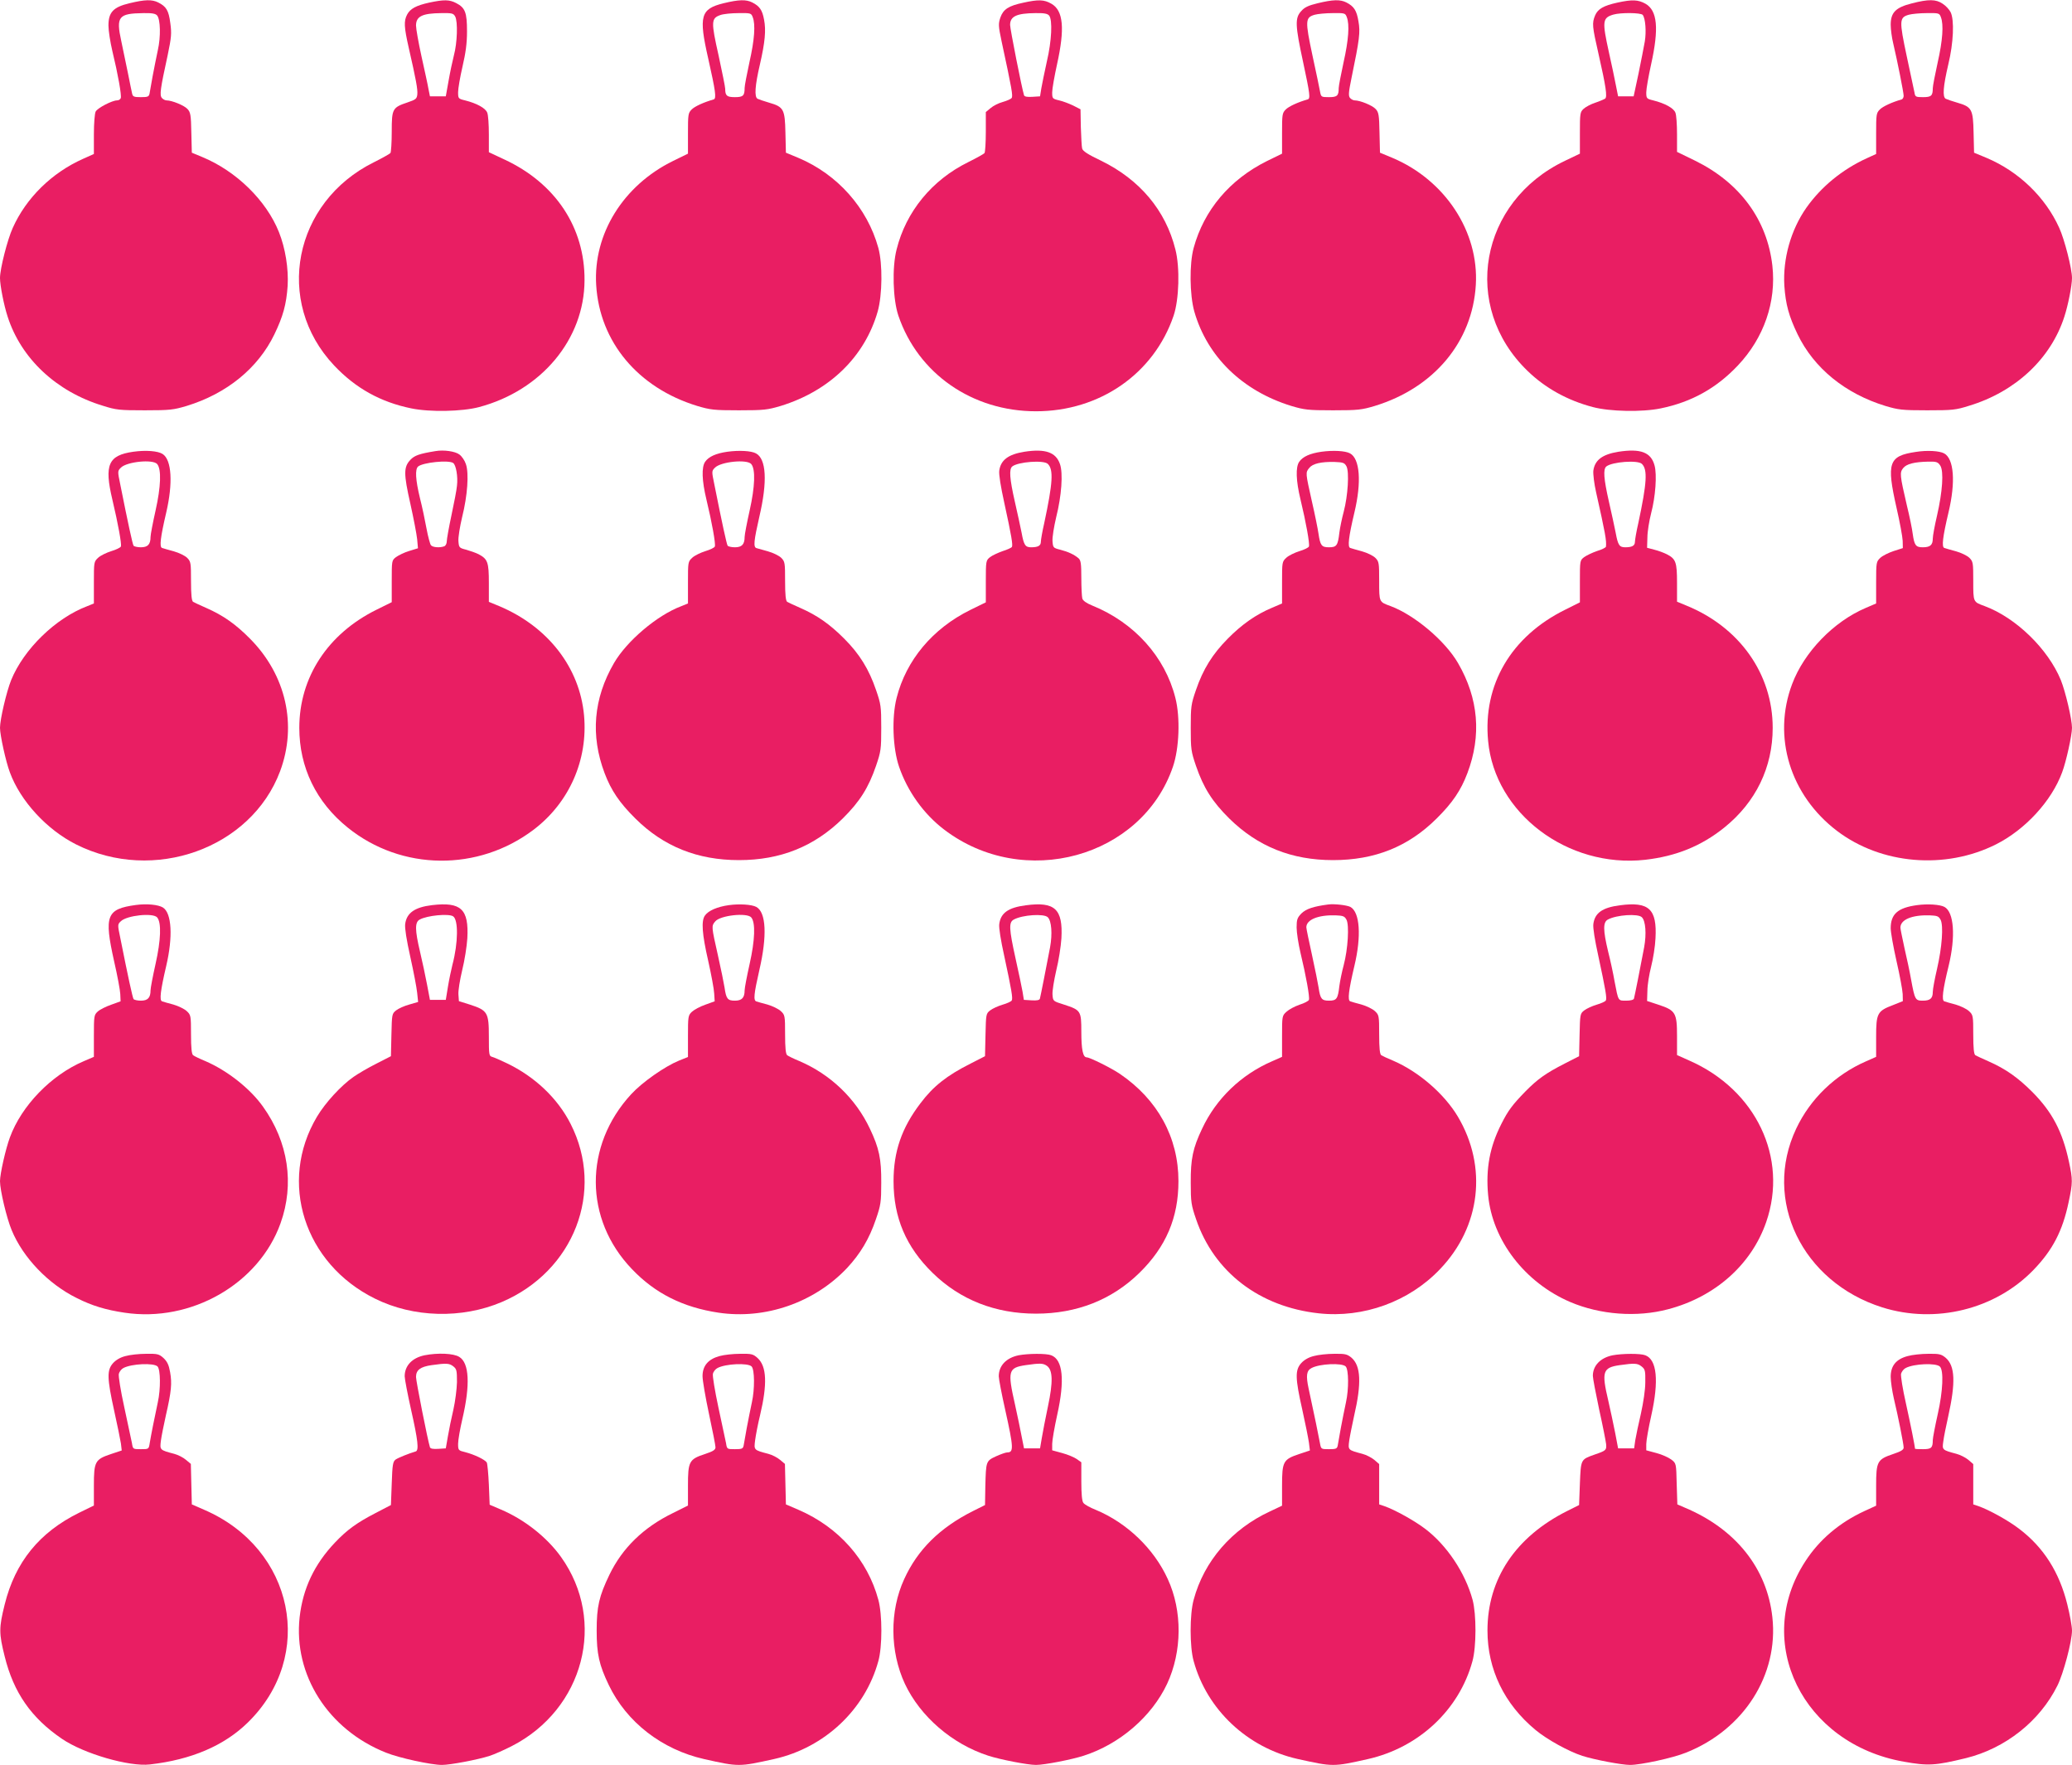 <?xml version="1.0" standalone="no"?>
<!DOCTYPE svg PUBLIC "-//W3C//DTD SVG 20010904//EN"
 "http://www.w3.org/TR/2001/REC-SVG-20010904/DTD/svg10.dtd">
<svg version="1.0" xmlns="http://www.w3.org/2000/svg"
 width="1280pt" height="1090pt" viewBox="0 0 1280 1090"
 preserveAspectRatio="xMidYMid meet">
<g transform="translate(0,1090) scale(0.1,-0.1)"
fill="#e91e63" stroke="none">
<path d="M800 10880 c-101 -24 -130 -56 -130 -138 0 -31 11 -102 24 -157 35
-144 58 -274 52 -291 -3 -8 -13 -14 -23 -14 -30 0 -121 -47 -132 -69 -6 -11
-11 -73 -11 -141 l0 -121 -67 -30 c-193 -86 -351 -241 -434 -426 -33 -72 -79
-253 -79 -310 0 -45 24 -168 47 -238 83 -259 301 -464 589 -551 82 -26 102
-28 259 -28 156 0 177 3 258 27 248 76 441 233 542 442 54 112 74 185 82 300
6 106 -14 232 -54 332 -78 195 -263 376 -473 463 l-65 27 -3 123 c-2 110 -5
127 -24 147 -20 22 -96 53 -129 53 -9 0 -22 7 -29 15 -15 18 -10 54 36 265 23
111 25 133 16 198 -10 78 -25 102 -75 127 -38 19 -82 18 -177 -5z m171 -76
c20 -25 23 -130 4 -214 -9 -41 -23 -113 -32 -160 -8 -47 -17 -95 -19 -107 -4
-20 -10 -23 -54 -23 -43 0 -50 3 -54 23 -3 12 -14 67 -25 122 -11 55 -30 146
-42 202 -33 151 -17 170 137 172 54 1 75 -3 85 -15z"/>
<path d="M2652 10884 c-82 -18 -118 -38 -137 -74 -21 -40 -19 -77 10 -205 45
-197 56 -256 53 -288 -3 -27 -9 -32 -59 -49 -95 -32 -99 -39 -99 -181 0 -67
-4 -126 -8 -132 -4 -5 -50 -31 -102 -57 -497 -246 -618 -861 -246 -1255 132
-140 286 -226 476 -265 115 -24 315 -20 420 8 386 103 650 420 651 783 2 326
-179 599 -495 746 l-96 45 0 109 c0 61 -4 121 -10 135 -10 28 -65 58 -137 76
-42 10 -43 12 -43 51 0 22 12 92 27 157 20 86 28 144 28 218 0 117 -11 146
-67 175 -42 22 -76 22 -166 3z m160 -86 c17 -32 13 -163 -8 -240 -9 -35 -24
-106 -33 -158 l-17 -95 -49 0 -49 0 -9 45 c-4 25 -24 115 -43 201 -19 86 -34
172 -34 191 0 57 38 76 157 77 65 1 74 -1 85 -21z"/>
<path d="M4470 10880 c-142 -35 -155 -78 -95 -341 45 -201 52 -247 34 -253
-63 -18 -117 -43 -136 -62 -22 -22 -23 -31 -23 -148 l0 -125 -92 -45 c-308
-151 -494 -451 -475 -766 21 -351 258 -635 624 -747 81 -24 102 -27 258 -27
156 0 177 3 258 27 302 93 519 304 599 583 29 103 31 295 4 393 -68 247 -252
454 -494 556 l-77 32 -3 124 c-3 145 -11 159 -101 185 -31 9 -63 20 -71 24
-21 11 -16 81 14 210 32 139 39 213 26 279 -11 60 -28 83 -73 106 -38 19 -82
18 -177 -5z m180 -86 c18 -45 11 -140 -20 -277 -16 -74 -30 -146 -30 -160 0
-48 -9 -57 -60 -57 -50 0 -60 9 -60 52 0 11 -19 104 -41 206 -47 209 -46 229
11 249 19 7 70 12 113 12 74 1 78 0 87 -25z"/>
<path d="M6320 10883 c-89 -19 -122 -40 -140 -91 -13 -39 -13 -51 8 -150 63
-292 71 -336 61 -348 -5 -6 -30 -17 -55 -24 -26 -7 -59 -24 -75 -38 l-29 -24
0 -121 c0 -67 -4 -127 -8 -132 -4 -6 -50 -31 -102 -57 -223 -110 -383 -305
-441 -538 -29 -112 -23 -310 11 -410 122 -358 456 -590 850 -590 394 0 728
232 850 590 34 100 40 298 11 410 -60 240 -219 430 -458 547 -84 40 -114 60
-118 76 -3 12 -6 72 -8 132 l-2 110 -45 23 c-25 12 -64 27 -87 32 -42 10 -43
12 -43 50 0 22 14 100 30 173 49 221 39 332 -35 374 -45 26 -80 27 -175 6z
m161 -79 c22 -26 16 -157 -14 -284 -14 -63 -29 -137 -34 -165 l-8 -50 -48 -3
c-32 -2 -48 1 -51 10 -14 45 -86 409 -86 434 0 53 40 72 156 73 54 1 75 -3 85
-15z"/>
<path d="M8140 10880 c-58 -14 -81 -25 -102 -49 -39 -43 -37 -87 12 -314 43
-201 46 -226 28 -231 -60 -17 -116 -43 -135 -62 -22 -22 -23 -31 -23 -148 l0
-125 -94 -46 c-229 -114 -388 -302 -452 -536 -27 -98 -25 -290 4 -393 80 -279
297 -490 599 -583 81 -24 102 -27 258 -27 156 0 177 3 258 27 366 112 603 396
624 747 20 329 -190 648 -515 785 l-77 32 -3 124 c-2 109 -5 126 -24 146 -20
22 -96 53 -129 53 -9 0 -22 7 -29 15 -11 13 -9 35 9 123 50 242 55 283 43 350
-11 68 -28 93 -75 117 -38 19 -82 18 -177 -5z m180 -86 c18 -45 11 -141 -20
-279 -16 -74 -30 -146 -30 -159 0 -47 -9 -56 -60 -56 -47 0 -49 1 -55 33 -3
17 -24 119 -47 224 -46 216 -45 235 14 252 18 5 68 10 111 10 74 1 78 0 87
-25z"/>
<path d="M9992 10884 c-86 -19 -121 -39 -138 -79 -20 -48 -18 -67 21 -238 46
-202 55 -265 41 -276 -6 -4 -33 -16 -60 -25 -28 -9 -60 -26 -73 -38 -22 -20
-23 -29 -23 -149 l0 -128 -92 -44 c-529 -252 -644 -900 -231 -1298 108 -105
246 -182 403 -223 105 -28 305 -32 420 -8 190 39 344 125 476 265 161 170 238
393 213 616 -32 283 -200 512 -476 648 l-113 55 0 109 c0 59 -4 119 -10 133
-10 28 -65 58 -137 76 -41 10 -43 12 -43 50 0 22 14 100 30 173 49 221 39 332
-35 374 -45 25 -81 27 -173 7z m156 -76 c17 -22 23 -103 13 -164 -6 -33 -23
-122 -39 -199 l-30 -140 -48 0 -48 0 -14 70 c-7 39 -27 130 -43 203 -42 191
-40 212 28 232 45 13 169 12 181 -2z"/>
<path d="M11810 10879 c-99 -25 -130 -56 -130 -132 0 -28 7 -81 16 -117 25
-106 64 -301 64 -322 0 -10 -6 -20 -12 -22 -60 -17 -116 -43 -135 -62 -22 -22
-23 -31 -23 -149 l0 -126 -57 -26 c-153 -70 -282 -176 -374 -306 -96 -137
-146 -315 -136 -482 8 -115 28 -188 82 -300 101 -209 294 -366 542 -442 81
-24 102 -27 258 -27 157 0 177 2 259 28 288 87 506 292 589 551 23 70 47 193
47 238 0 57 -46 238 -79 310 -86 190 -250 348 -449 432 l-77 32 -3 124 c-3
145 -11 159 -101 185 -31 9 -63 20 -71 24 -21 11 -16 76 16 213 32 132 38 274
14 322 -8 16 -30 40 -49 52 -41 28 -87 29 -191 2z m180 -85 c18 -46 11 -144
-20 -281 -16 -73 -30 -144 -30 -158 0 -46 -9 -55 -60 -55 -45 0 -49 2 -53 28
-3 15 -25 116 -48 225 -47 221 -46 239 13 256 18 5 68 10 111 10 74 1 78 0 87
-25z"/>
<path d="M823 8110 c-154 -22 -180 -80 -129 -295 36 -152 58 -274 53 -290 -3
-7 -30 -20 -60 -29 -29 -9 -66 -27 -80 -40 -27 -25 -27 -27 -27 -154 l0 -129
-42 -17 c-195 -74 -391 -265 -469 -456 -29 -72 -69 -243 -69 -295 0 -45 36
-209 61 -275 65 -177 228 -354 409 -445 479 -241 1081 -25 1260 451 107 286
37 595 -185 819 -90 91 -166 144 -270 190 -38 17 -76 34 -82 38 -9 6 -13 43
-13 128 0 113 -1 121 -24 144 -13 13 -50 31 -82 40 -33 9 -65 18 -73 21 -17 6
-10 65 26 219 42 181 34 324 -22 361 -29 19 -104 25 -182 14z m148 -76 c27
-32 23 -140 -10 -287 -17 -76 -31 -149 -31 -163 0 -46 -17 -64 -60 -64 -21 0
-42 5 -45 10 -6 9 -34 137 -82 378 -17 82 -17 83 4 104 37 37 198 53 224 22z"/>
<path d="M2690 8114 c-99 -16 -129 -27 -154 -53 -43 -45 -43 -86 -1 -272 20
-90 39 -189 42 -219 l5 -56 -55 -17 c-30 -9 -66 -27 -81 -38 -26 -20 -26 -22
-26 -149 l0 -129 -95 -47 c-301 -149 -476 -418 -476 -729 0 -244 104 -459 299
-616 332 -268 807 -273 1150 -12 219 167 335 430 310 705 -27 295 -222 546
-520 673 l-68 28 0 116 c0 129 -7 148 -63 178 -18 9 -52 21 -77 28 -43 11 -45
13 -48 53 -2 23 9 90 23 149 33 131 43 271 23 327 -7 22 -25 48 -40 59 -26 20
-97 30 -148 21z m109 -73 c18 -11 31 -85 24 -141 -2 -25 -18 -107 -34 -182
-16 -75 -29 -148 -29 -161 0 -14 -7 -28 -16 -31 -27 -10 -71 -7 -82 7 -5 6
-18 53 -27 102 -9 50 -27 135 -41 190 -27 112 -31 177 -11 194 31 25 186 41
216 22z"/>
<path d="M4493 8110 c-70 -10 -115 -30 -137 -62 -23 -33 -20 -117 8 -233 34
-141 58 -274 52 -290 -2 -7 -29 -20 -59 -29 -29 -9 -66 -27 -80 -40 -27 -25
-27 -27 -27 -154 l0 -129 -42 -17 c-149 -56 -336 -215 -415 -351 -127 -219
-146 -447 -58 -680 40 -106 92 -183 190 -280 174 -173 384 -257 640 -257 256
0 465 84 641 257 105 104 159 189 206 326 30 88 32 102 32 234 0 132 -2 146
-32 233 -44 129 -102 223 -197 318 -90 90 -166 143 -270 189 -38 17 -76 34
-82 38 -9 6 -13 43 -13 128 0 113 -1 121 -24 144 -13 13 -50 31 -82 40 -33 9
-65 18 -71 20 -20 6 -16 45 18 194 51 218 43 357 -21 391 -29 16 -105 20 -177
10z m148 -76 c27 -32 23 -140 -10 -287 -17 -76 -31 -149 -31 -163 0 -46 -17
-64 -60 -64 -21 0 -42 5 -45 10 -6 9 -34 137 -82 378 -17 82 -17 83 4 104 37
37 198 53 224 22z"/>
<path d="M6328 8110 c-99 -16 -146 -51 -155 -117 -3 -24 9 -98 31 -198 45
-206 54 -262 47 -273 -3 -5 -29 -17 -58 -26 -28 -10 -63 -26 -77 -37 -25 -20
-26 -23 -26 -150 l0 -129 -96 -47 c-233 -115 -396 -310 -455 -543 -31 -121
-24 -311 15 -425 52 -152 152 -292 278 -388 491 -375 1222 -174 1414 388 39
114 46 304 15 425 -64 254 -254 465 -513 570 -37 15 -58 30 -62 44 -3 12 -6
69 -6 127 0 88 -3 108 -17 121 -27 23 -63 40 -113 53 -44 11 -45 13 -48 53 -2
23 9 90 23 149 33 131 43 271 23 327 -25 73 -90 96 -220 76z m145 -75 c36 -35
31 -117 -22 -365 -12 -52 -21 -105 -21 -116 0 -24 -17 -34 -60 -34 -36 0 -45
13 -59 90 -7 36 -26 123 -42 193 -32 141 -36 199 -16 216 36 29 195 41 220 16z"/>
<path d="M8163 8110 c-70 -10 -115 -30 -137 -62 -23 -33 -20 -117 8 -233 34
-141 58 -274 52 -290 -2 -7 -29 -20 -59 -29 -29 -9 -66 -27 -80 -40 -27 -25
-27 -27 -27 -154 l0 -129 -63 -27 c-98 -41 -185 -102 -272 -190 -95 -96 -153
-189 -197 -318 -30 -87 -32 -101 -32 -233 0 -132 2 -146 32 -234 47 -137 101
-222 206 -326 176 -173 385 -257 641 -257 258 0 465 83 640 257 98 97 150 174
190 280 88 233 69 461 -58 680 -80 138 -269 297 -417 352 -71 26 -70 23 -70
155 0 112 -1 120 -24 143 -13 13 -50 31 -82 40 -33 9 -65 18 -73 21 -17 6 -10
67 26 219 45 188 34 332 -27 365 -29 16 -105 20 -177 10z m155 -90 c18 -34 9
-182 -17 -280 -11 -41 -23 -99 -27 -130 -9 -79 -17 -90 -64 -90 -46 0 -54 11
-65 85 -4 28 -22 118 -41 200 -39 175 -40 176 -16 205 21 27 74 39 157 37 52
-2 61 -5 73 -27z"/>
<path d="M9998 8110 c-99 -16 -146 -51 -155 -117 -2 -21 5 -80 17 -133 57
-254 65 -298 61 -336 -1 -6 -25 -18 -55 -27 -29 -10 -65 -27 -80 -38 -26 -20
-26 -22 -26 -150 l0 -129 -92 -46 c-333 -165 -508 -463 -475 -810 41 -447 491
-787 970 -734 192 22 347 85 489 199 195 157 299 372 299 616 0 332 -204 621
-533 755 l-58 24 0 116 c0 128 -7 148 -63 177 -18 9 -52 22 -77 28 l-45 12 2
64 c0 35 11 102 23 149 27 102 37 239 21 296 -22 81 -86 105 -223 84z m145
-75 c36 -35 31 -117 -22 -365 -12 -52 -21 -105 -21 -116 0 -24 -17 -34 -60
-34 -36 0 -45 13 -59 90 -7 36 -26 123 -42 193 -32 141 -36 199 -16 216 36 29
195 41 220 16z"/>
<path d="M11835 8109 c-168 -25 -182 -66 -119 -345 20 -87 37 -179 38 -204 l1
-45 -56 -18 c-31 -10 -69 -29 -83 -42 -25 -24 -26 -27 -26 -153 l0 -129 -63
-27 c-199 -84 -382 -273 -456 -471 -123 -326 -12 -687 278 -907 273 -207 668
-240 981 -83 181 91 344 268 409 445 25 66 61 230 61 275 0 52 -40 223 -69
295 -79 192 -277 385 -471 457 -71 26 -70 23 -70 155 0 112 -1 120 -24 143
-13 13 -50 31 -82 40 -33 9 -65 18 -73 21 -17 6 -10 67 26 219 45 188 34 332
-27 365 -30 16 -106 20 -175 9z m151 -84 c23 -35 14 -162 -20 -310 -14 -60
-26 -124 -26 -141 0 -40 -16 -54 -62 -54 -43 0 -52 12 -62 83 -3 27 -19 106
-36 175 -44 189 -45 203 -23 231 21 26 68 38 155 40 51 1 59 -2 74 -24z"/>
<path d="M840 5311 c-183 -25 -198 -65 -135 -348 20 -87 37 -178 38 -202 l2
-45 -58 -21 c-32 -11 -70 -30 -83 -42 -23 -21 -24 -27 -24 -151 l0 -129 -63
-27 c-200 -85 -384 -274 -456 -471 -26 -70 -61 -224 -61 -270 0 -55 41 -228
72 -302 70 -170 226 -333 403 -420 93 -47 179 -73 294 -90 412 -62 830 178
964 552 87 243 48 502 -108 720 -80 113 -222 224 -357 282 -34 14 -69 31 -75
36 -9 7 -13 45 -13 129 0 116 -1 120 -27 144 -14 13 -51 31 -82 40 -31 8 -62
17 -70 20 -17 6 -10 65 26 219 42 180 34 325 -20 360 -29 18 -99 25 -167 16z
m131 -77 c27 -32 23 -140 -10 -287 -17 -76 -31 -149 -31 -163 0 -46 -17 -64
-60 -64 -21 0 -42 5 -45 10 -6 9 -34 137 -82 378 -17 81 -17 83 3 102 37 37
200 54 225 24z"/>
<path d="M2669 5310 c-107 -13 -157 -48 -166 -117 -3 -26 8 -96 32 -204 20
-90 39 -189 42 -220 l6 -57 -55 -16 c-30 -8 -67 -25 -81 -36 -26 -21 -26 -24
-29 -152 l-3 -131 -90 -46 c-50 -25 -113 -62 -140 -81 -77 -53 -176 -161 -227
-247 -240 -403 -79 -907 358 -1123 237 -118 537 -126 784 -21 446 190 637 684
425 1100 -80 158 -221 292 -395 375 -38 18 -78 36 -90 39 -19 5 -20 13 -20
126 0 147 -8 161 -115 196 l-70 22 -3 41 c-2 23 9 90 23 149 15 60 29 149 32
198 10 181 -39 226 -218 205z m130 -69 c33 -21 32 -163 -4 -299 -8 -32 -21
-94 -28 -137 l-13 -80 -49 0 -49 0 -18 95 c-10 52 -29 143 -43 201 -32 135
-33 184 -2 200 45 25 178 38 206 20z"/>
<path d="M4503 5310 c-72 -10 -127 -34 -148 -64 -24 -33 -18 -114 20 -280 19
-85 36 -176 37 -202 l3 -48 -58 -21 c-32 -11 -69 -31 -83 -44 -23 -22 -24 -29
-24 -151 l0 -128 -55 -22 c-88 -36 -227 -133 -296 -208 -293 -318 -291 -772 5
-1080 143 -150 315 -236 535 -269 289 -43 591 62 793 275 83 89 138 181 179
302 30 87 33 106 33 225 1 148 -13 214 -70 334 -88 187 -244 336 -436 418 -34
14 -69 31 -75 36 -9 7 -13 45 -13 129 0 116 -1 120 -27 144 -14 13 -51 31 -82
40 -31 8 -62 17 -68 19 -20 6 -16 45 18 194 49 212 42 357 -19 390 -28 15
-103 20 -169 11z m138 -76 c27 -32 23 -140 -10 -287 -17 -76 -31 -149 -31
-163 0 -46 -17 -64 -60 -64 -45 0 -54 11 -64 81 -4 25 -22 115 -41 199 -40
178 -41 181 -17 209 30 38 197 56 223 25z"/>
<path d="M6337 5309 c-108 -14 -155 -47 -164 -116 -3 -24 9 -98 31 -198 45
-209 54 -261 46 -274 -3 -6 -29 -18 -57 -26 -27 -8 -62 -24 -76 -35 -26 -20
-26 -24 -29 -152 l-3 -131 -90 -46 c-147 -74 -230 -140 -309 -245 -116 -152
-166 -298 -166 -481 0 -225 77 -406 242 -567 170 -166 387 -251 638 -251 251
0 468 85 638 251 165 161 242 342 242 567 0 270 -128 504 -362 663 -53 36
-186 102 -205 102 -23 0 -33 48 -33 159 0 128 -3 133 -108 167 -67 21 -67 21
-70 61 -2 21 9 88 23 149 15 60 29 150 32 199 10 181 -40 228 -220 204z m136
-74 c23 -23 29 -102 14 -185 -23 -121 -59 -304 -63 -318 -3 -9 -19 -12 -51
-10 l-48 3 -8 50 c-5 28 -24 119 -43 204 -41 186 -43 225 -11 242 53 29 187
38 210 14z"/>
<path d="M8205 5314 c-91 -12 -136 -27 -165 -55 -26 -27 -30 -38 -30 -87 0
-31 11 -102 24 -157 34 -141 58 -274 52 -290 -2 -7 -29 -21 -58 -30 -29 -10
-65 -29 -80 -43 -28 -25 -28 -27 -28 -153 l0 -126 -61 -27 c-192 -83 -346
-231 -433 -417 -57 -120 -71 -186 -70 -334 0 -119 3 -138 33 -225 111 -326
391 -541 758 -581 276 -30 558 72 749 273 251 262 294 632 110 942 -84 141
-243 278 -399 345 -34 14 -68 30 -74 34 -9 6 -13 43 -13 128 0 117 -1 121 -27
145 -14 13 -51 31 -82 40 -31 8 -62 17 -70 20 -17 6 -10 67 26 219 44 184 34
332 -25 364 -22 11 -98 20 -137 15z m113 -94 c18 -34 9 -182 -17 -280 -11 -41
-23 -99 -27 -130 -9 -79 -17 -90 -64 -90 -45 0 -54 11 -64 80 -4 25 -22 116
-41 202 -19 86 -35 163 -35 171 0 47 72 77 180 74 47 -2 56 -5 68 -27z"/>
<path d="M10007 5309 c-108 -14 -155 -47 -164 -116 -3 -24 9 -98 31 -198 45
-209 54 -261 46 -274 -3 -6 -29 -18 -57 -26 -27 -8 -62 -24 -76 -35 -26 -20
-26 -24 -29 -152 l-3 -131 -90 -46 c-117 -60 -166 -95 -242 -172 -79 -81 -107
-118 -148 -200 -72 -141 -97 -277 -82 -439 26 -280 227 -541 507 -661 185 -79
412 -96 604 -45 291 76 516 276 607 539 137 396 -63 816 -475 997 l-76 34 0
117 c0 144 -9 159 -115 194 l-70 23 2 63 c0 35 11 102 23 149 12 47 25 126 27
175 10 181 -40 228 -220 204z m136 -74 c23 -23 29 -102 14 -185 -22 -117 -59
-304 -63 -317 -2 -8 -21 -13 -48 -13 -51 0 -48 -5 -72 120 -8 47 -26 130 -40
185 -31 130 -32 180 -1 196 53 29 187 38 210 14z"/>
<path d="M11843 5310 c-119 -16 -163 -55 -163 -143 0 -24 16 -115 36 -203 20
-87 37 -179 38 -203 l1 -44 -60 -24 c-98 -37 -105 -51 -105 -197 l0 -123 -61
-27 c-191 -83 -346 -232 -433 -417 -208 -440 36 -946 531 -1103 330 -104 699
-13 935 231 118 122 180 241 217 418 26 122 26 139 2 251 -40 186 -103 306
-226 430 -90 90 -166 143 -270 189 -38 17 -76 34 -82 38 -9 6 -13 43 -13 128
0 117 -1 121 -27 145 -14 13 -51 31 -82 40 -31 8 -62 17 -70 20 -17 6 -10 69
27 219 44 182 33 332 -26 364 -28 15 -103 20 -169 11z m145 -90 c19 -36 9
-171 -22 -305 -14 -60 -26 -124 -26 -141 0 -40 -16 -54 -62 -54 -46 0 -49 6
-72 130 -8 47 -27 135 -41 195 -13 61 -25 117 -25 126 0 49 70 79 180 76 47
-2 56 -5 68 -27z"/>
<path d="M775 2525 c-32 -8 -59 -24 -77 -44 -38 -43 -37 -92 7 -292 20 -89 38
-180 42 -204 l5 -43 -66 -22 c-99 -33 -106 -46 -106 -195 l0 -123 -92 -45
c-245 -121 -394 -304 -459 -566 -36 -144 -36 -178 0 -321 55 -223 164 -380
354 -509 135 -92 415 -173 543 -158 256 29 459 116 605 259 421 411 286 1073
-268 1313 l-78 34 -3 125 -3 125 -30 25 c-16 14 -49 31 -72 37 -91 24 -90 24
-83 82 4 29 18 99 31 157 34 148 38 197 26 265 -8 46 -18 66 -41 88 -28 25
-37 27 -108 26 -42 0 -99 -6 -127 -14z m198 -64 c19 -19 20 -140 2 -221 -20
-93 -42 -203 -50 -252 -6 -38 -6 -38 -55 -38 -49 0 -49 0 -55 38 -4 20 -25
119 -47 220 -23 104 -37 193 -34 207 3 13 16 30 28 36 50 27 188 33 211 10z"/>
<path d="M2623 2530 c-77 -16 -123 -64 -123 -130 0 -16 18 -111 40 -209 42
-186 49 -249 28 -255 -44 -13 -108 -39 -124 -50 -17 -13 -20 -31 -24 -148 l-5
-133 -96 -50 c-116 -60 -176 -104 -250 -182 -128 -135 -198 -284 -218 -461
-39 -356 176 -694 533 -836 81 -33 280 -76 346 -76 51 0 221 32 295 56 28 9
89 36 136 60 446 228 588 772 305 1168 -87 122 -227 232 -371 293 l-70 30 -5
124 c-3 68 -9 130 -13 137 -12 18 -77 49 -131 63 -45 11 -46 12 -46 53 0 22
12 91 26 151 50 213 43 348 -19 385 -35 22 -132 26 -214 10z m178 -69 c20 -16
22 -26 22 -97 -1 -43 -11 -120 -22 -169 -12 -50 -27 -124 -34 -165 l-13 -75
-47 -3 c-32 -2 -48 1 -51 10 -14 44 -86 408 -86 434 0 43 27 63 96 73 92 13
110 12 135 -8z"/>
<path d="M4445 2525 c-70 -19 -105 -60 -105 -124 0 -26 18 -131 40 -234 22
-102 40 -194 40 -205 0 -16 -14 -25 -65 -42 -98 -32 -105 -46 -105 -195 l0
-123 -92 -46 c-183 -89 -313 -216 -393 -381 -64 -133 -79 -197 -79 -345 0
-145 15 -212 75 -337 110 -229 328 -398 589 -457 215 -48 214 -48 435 1 309
70 559 304 641 604 25 88 25 289 0 379 -66 246 -245 448 -492 555 l-79 34 -3
125 -3 125 -30 25 c-16 14 -49 31 -72 37 -91 24 -90 23 -82 85 4 31 17 99 30
152 46 194 42 303 -15 355 -28 25 -37 27 -108 26 -42 0 -99 -6 -127 -14z m198
-64 c19 -19 20 -140 2 -221 -9 -41 -23 -113 -32 -160 -8 -47 -17 -95 -19 -107
-4 -20 -10 -23 -54 -23 -49 0 -49 0 -55 38 -4 20 -25 119 -47 220 -22 103 -37
194 -34 207 3 14 16 30 28 36 50 27 188 33 211 10z"/>
<path d="M6293 2530 c-77 -16 -123 -64 -123 -130 0 -16 18 -110 40 -208 52
-234 53 -262 12 -262 -9 0 -40 -11 -69 -24 -62 -29 -62 -30 -66 -186 l-2 -115
-74 -37 c-205 -103 -342 -238 -425 -420 -91 -197 -89 -447 4 -647 95 -202 292
-372 515 -444 74 -24 243 -57 295 -57 52 0 221 33 295 57 223 72 420 242 515
444 93 200 95 450 4 647 -85 187 -252 347 -444 427 -36 14 -71 34 -77 43 -9
10 -13 55 -13 133 l0 118 -28 20 c-16 11 -56 28 -90 37 l-62 17 0 40 c0 21 14
102 31 179 48 215 35 341 -37 368 -30 12 -142 11 -201 0z m174 -65 c37 -26 39
-99 7 -250 -15 -71 -32 -159 -38 -195 l-11 -65 -50 0 -49 0 -14 70 c-7 39 -26
129 -42 202 -47 207 -41 226 66 242 89 13 108 12 131 -4z"/>
<path d="M8115 2525 c-32 -8 -59 -24 -77 -44 -38 -43 -37 -92 7 -287 19 -85
37 -176 41 -203 l6 -49 -66 -22 c-99 -33 -106 -46 -106 -196 l0 -123 -74 -35
c-236 -109 -408 -307 -472 -546 -25 -90 -25 -291 0 -379 82 -300 332 -534 641
-604 221 -49 220 -49 435 -1 315 71 564 304 646 604 25 90 25 290 1 380 -46
168 -160 338 -294 439 -66 50 -185 116 -250 139 l-33 11 0 125 0 124 -30 26
c-17 14 -50 31 -73 37 -90 24 -90 23 -82 82 4 28 18 97 30 152 47 202 42 310
-16 360 -27 22 -39 25 -107 24 -42 0 -99 -6 -127 -14z m198 -64 c19 -19 20
-140 2 -221 -9 -41 -23 -113 -32 -160 -8 -47 -17 -95 -19 -107 -4 -20 -10 -23
-54 -23 -49 0 -49 0 -56 38 -6 35 -36 180 -70 337 -17 79 -13 110 18 126 50
27 188 33 211 10z"/>
<path d="M9963 2530 c-76 -15 -123 -64 -123 -127 0 -15 18 -109 39 -208 22
-99 41 -195 43 -214 3 -37 0 -40 -73 -65 -84 -30 -83 -28 -89 -178 l-5 -133
-74 -37 c-319 -160 -492 -420 -492 -738 0 -240 104 -455 298 -615 70 -58 204
-132 288 -159 74 -24 244 -56 295 -56 66 0 265 43 346 76 357 142 572 480 533
836 -33 303 -228 546 -541 677 l-46 20 -4 126 c-3 127 -3 127 -32 150 -17 13
-58 32 -93 41 l-63 17 0 39 c0 21 14 100 31 176 48 215 35 345 -37 372 -30 12
-142 11 -201 0z m178 -69 c22 -17 24 -27 23 -98 0 -46 -12 -125 -27 -193 -15
-63 -30 -137 -35 -165 l-7 -50 -50 0 -49 0 -18 95 c-10 52 -30 143 -43 201
-42 178 -34 203 71 218 92 13 110 12 135 -8z"/>
<path d="M11785 2525 c-72 -19 -105 -60 -105 -128 0 -28 9 -88 19 -132 26
-108 61 -283 61 -305 0 -14 -17 -24 -65 -40 -98 -33 -105 -46 -105 -196 l0
-123 -74 -34 c-153 -71 -277 -176 -363 -309 -326 -499 -17 -1128 608 -1238
151 -27 194 -24 384 22 243 60 456 228 565 448 37 74 90 273 90 340 0 25 -13
97 -29 161 -49 199 -146 352 -296 466 -67 52 -185 117 -252 141 l-33 11 0 125
0 124 -30 26 c-17 14 -50 31 -73 37 -89 24 -90 24 -82 77 3 26 17 95 30 153
47 211 43 314 -16 364 -27 22 -39 25 -107 24 -42 0 -99 -6 -127 -14z m199 -65
c24 -24 19 -150 -13 -292 -17 -76 -31 -149 -31 -162 0 -48 -9 -56 -61 -56 -27
0 -49 1 -49 3 0 14 -27 149 -56 280 -20 88 -33 170 -30 183 4 13 16 29 28 35
50 27 188 33 212 9z"/>
</g>
</svg>

